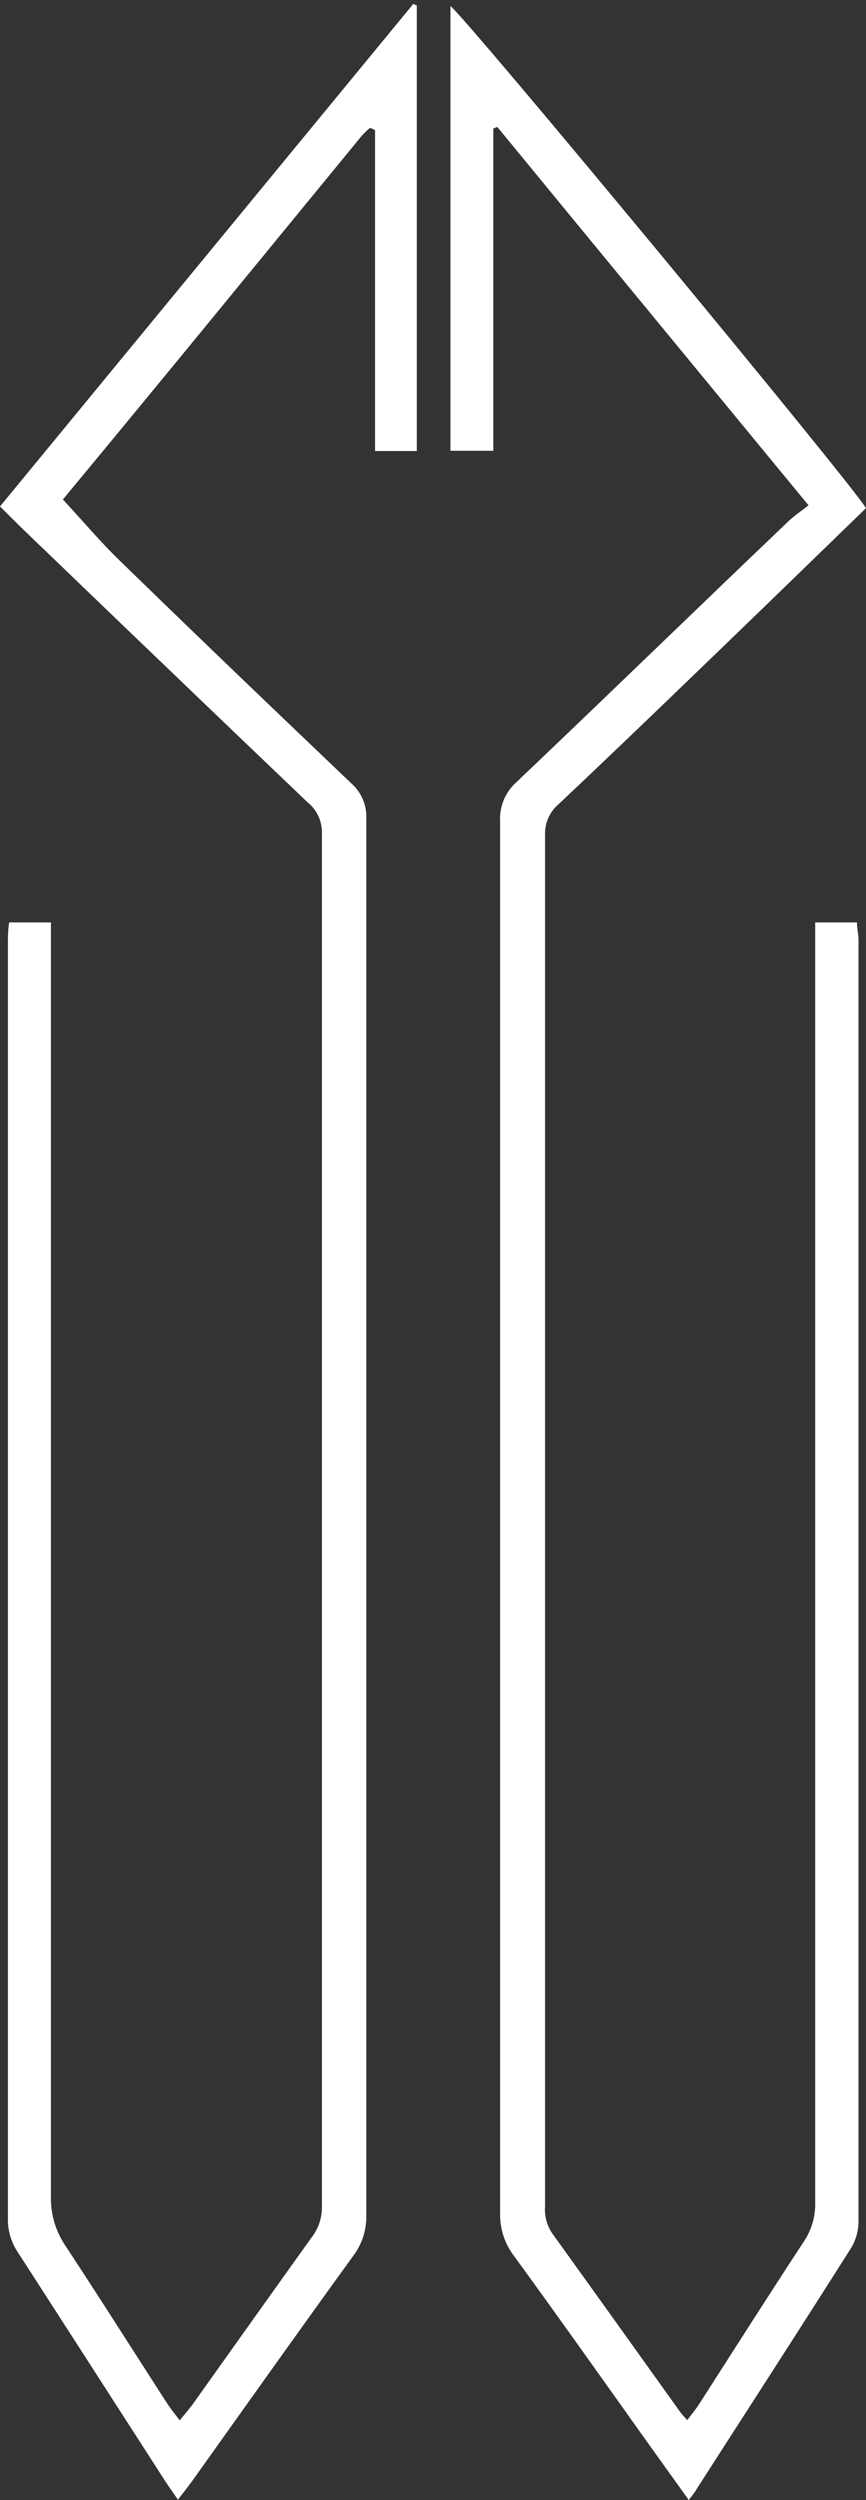 <?xml version="1.0" encoding="UTF-8" standalone="no"?>
<!DOCTYPE svg PUBLIC "-//W3C//DTD SVG 1.1//EN" "http://www.w3.org/Graphics/SVG/1.1/DTD/svg11.dtd">
<svg version="1.1" xmlns="http://www.w3.org/2000/svg" xmlns:xlink="http://www.w3.org/1999/xlink" preserveAspectRatio="xMidYMid meet" viewBox="0 0 200 577" width="200" height="577"><rect x="0" y="0" width="200" height="577" fill="#333333" stroke="none"/><defs><path d="M148.63 562.4C138.7 548.46 128.8 534.48 118.71 520.64C116.56 517.82 115.43 514.35 115.5 510.81C115.5 374.97 115.5 266.24 115.5 239.06C115.5 222.61 115.5 206.16 115.5 189.72C115.27 186.19 116.69 182.75 119.36 180.43C140.37 160.45 161.12 140.3 182.17 120.22C183.52 118.94 185.09 117.91 186.73 116.62C162.38 87.03 138.54 58.15 114.86 29.3C114.8 29.32 114.49 29.44 113.93 29.65L113.93 104.03L104.03 104.03C104.03 42.46 104.03 8.25 104.03 1.41C107.08 3.4 196.14 110.9 200 117.27C197.75 119.45 179.76 136.9 177.51 139.08C161.45 154.6 145.38 170.15 129.03 185.57C126.96 187.31 125.8 189.9 125.88 192.61C125.88 350.87 125.88 477.48 125.88 509.13C125.7 511.33 126.27 513.53 127.49 515.37C137.38 529.09 147.24 542.9 157.11 556.68C157.49 557.23 157.98 557.68 158.71 558.52C159.74 557.17 160.67 556.04 161.45 554.85C169.51 542.29 177.51 529.7 185.7 517.23C187.47 514.56 188.37 511.41 188.27 508.2C188.27 412.05 188.27 315.88 188.27 219.69L188.27 212.88C194.06 212.88 197.27 212.88 197.91 212.88C197.91 214.33 198.27 215.64 198.27 216.93C198.27 364.72 198.27 482.95 198.27 512.51C198.29 514.67 197.72 516.81 196.63 518.68C184.84 537.31 172.85 555.82 160.93 574.35C160.55 575.09 160 575.74 159.07 576.96C155.34 571.75 151.97 567.09 148.63 562.4Z" id="asyDx2Esn"></path><path d="M27.92 129.64C54.33 155.34 75.78 175.64 81.09 180.75C83.5 182.85 84.79 185.95 84.59 189.14C84.59 286.81 84.59 364.97 84.59 384.51C84.59 447.87 84.59 498.55 84.59 511.22C84.68 514.59 83.63 517.88 81.61 520.57C69.08 537.86 56.71 555.3 44.31 572.68C43.34 574 42.31 575.29 41.09 576.89C39.97 575.25 39.1 574.03 38.27 572.78C21.2 546.27 7.53 525.07 4.11 519.77C2.6 517.53 1.8 514.89 1.83 512.19C1.83 364.91 1.83 247.06 1.83 217.6C1.83 216.12 1.83 214.65 2.12 212.88C2.76 212.88 5.98 212.88 11.76 212.88C11.76 216.87 11.76 219.09 11.76 219.53C11.76 363.24 11.76 478.24 11.76 506.98C11.68 511.02 12.86 514.99 15.13 518.32C22.97 530.21 30.59 542.26 38.3 554.21C39.2 555.59 40.19 556.91 41.51 558.58C42.7 557.1 43.69 555.98 44.56 554.79C53.72 541.94 62.84 529.09 72.06 516.23C73.6 514.21 74.4 511.73 74.35 509.2C74.35 350.74 74.35 223.92 74.35 192.22C74.39 189.53 73.21 186.96 71.13 185.25C38.43 154.05 12.38 128.92 5.85 122.66C4.02 120.9 2.25 119.1 0 116.88C6.36 109.15 38.18 70.49 95.45 0.9L96.26 1.28L96.26 104.09L86.62 104.09C86.62 59.66 86.62 34.97 86.62 30.04C86.04 29.78 85.91 29.65 85.75 29.62C85.61 29.57 85.45 29.57 85.3 29.62C84.67 30.18 84.07 30.77 83.5 31.39C60.37 59.56 37.4 87.71 14.52 115.27C19.15 120.25 23.29 125.2 27.92 129.64Z" id="ccn0PlcMB"></path></defs><g><g><g><use xlink:href="#asyDx2Esn" opacity="1" fill="#ffffff" fill-opacity="1"></use><g><use xlink:href="#asyDx2Esn" opacity="1" fill-opacity="0" stroke="#000000" stroke-width="1" stroke-opacity="0"></use></g></g><g><use xlink:href="#ccn0PlcMB" opacity="1" fill="#ffffff" fill-opacity="1"></use><g><use xlink:href="#ccn0PlcMB" opacity="1" fill-opacity="0" stroke="#000000" stroke-width="1" stroke-opacity="0"></use></g></g></g></g></svg>